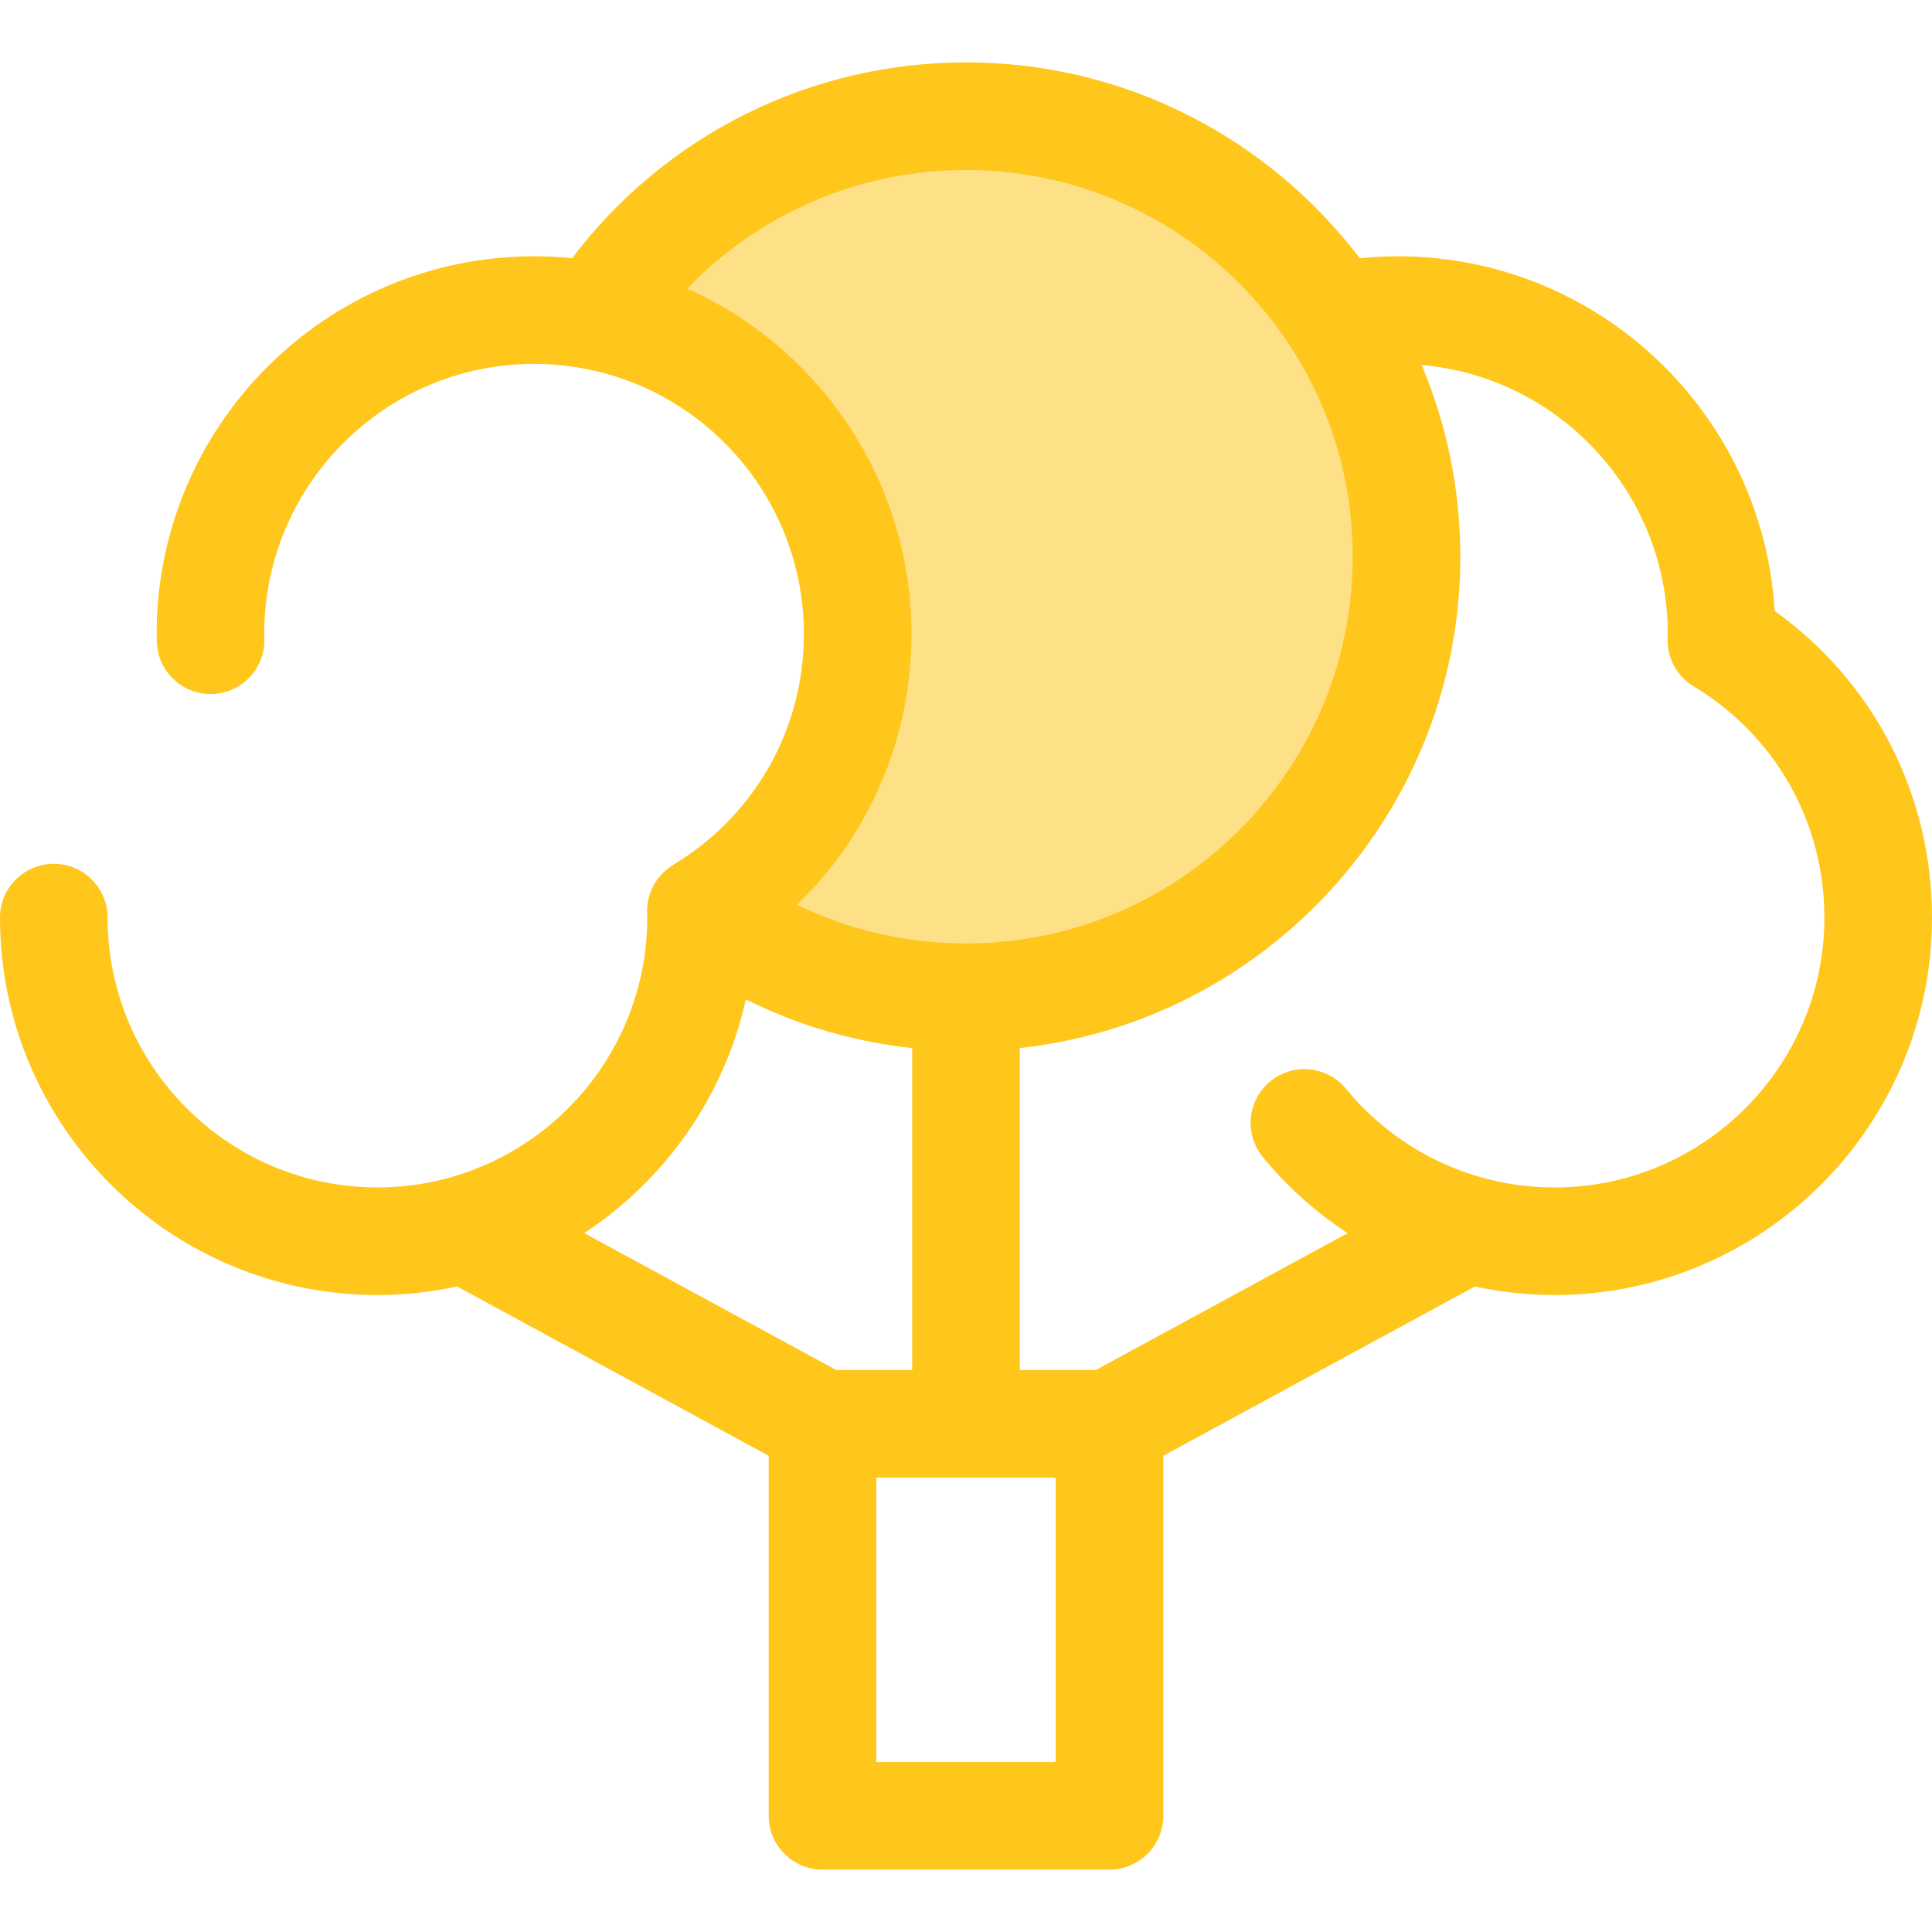 <?xml version="1.0" encoding="iso-8859-1"?>
<!-- Uploaded to: SVG Repo, www.svgrepo.com, Generator: SVG Repo Mixer Tools -->
<svg height="800px" width="800px" version="1.1" id="Layer_1" xmlns="http://www.w3.org/2000/svg" xmlns:xlink="http://www.w3.org/1999/xlink" 
	 viewBox="0 0 512.001 512.001" xml:space="preserve">
<path style="fill:#FEE187;" d="M255.999,30.785c-40.957,0-76.963,21.108-97.8,53.021c39.39,7.758,69.104,42.469,69.104,84.135
	c0,30.99-16.444,58.128-41.074,73.198c19.464,14.53,43.611,23.136,69.77,23.136c64.477,0,116.745-52.269,116.745-116.745
	S320.475,30.785,255.999,30.785z"/>
<path style="fill:#FFC61B;" d="M470.302,161.906c-3.13-52.353-46.716-93.985-99.84-93.985c-3.363,0-6.738,0.18-10.103,0.522
	C336.414,36.923,298.545,16.53,256,16.53c-41.289,0-79.653,19.242-104.385,51.898c-3.316-0.334-6.677-0.507-10.079-0.507
	c-55.151,0-100.021,44.869-100.021,100.021c0,0.519,0.014,1.034,0.031,1.548l0.014,0.475c0.161,7.87,6.673,14.133,14.545,13.96
	c7.872-0.161,14.121-6.673,13.96-14.545l-0.026-0.862c-0.007-0.191-0.016-0.383-0.016-0.576c0-39.43,32.079-71.51,71.51-71.51
	c4.811,0,9.51,0.485,14.057,1.396c0.527,0.105,1.048,0.23,1.571,0.346c0.606,0.135,1.212,0.268,1.812,0.419
	c0.422,0.105,0.84,0.224,1.259,0.336c0.711,0.192,1.421,0.391,2.124,0.604c0.321,0.097,0.639,0.201,0.958,0.302
	c0.82,0.262,1.635,0.537,2.443,0.828c0.207,0.074,0.413,0.15,0.62,0.227c0.957,0.355,1.905,0.727,2.843,1.122
	c0.063,0.026,0.125,0.051,0.188,0.078c7.444,3.163,14.245,7.551,20.15,12.911c0.021,0.019,0.043,0.038,0.063,0.057
	c0.801,0.73,1.585,1.478,2.354,2.244c0.051,0.051,0.104,0.103,0.155,0.154c0.748,0.75,1.477,1.517,2.191,2.298
	c0.053,0.058,0.108,0.114,0.161,0.172c1.484,1.635,2.892,3.341,4.221,5.109c0.294,0.391,0.572,0.793,0.857,1.189
	c0.326,0.452,0.654,0.904,0.971,1.363c0.366,0.535,0.718,1.079,1.071,1.625c0.212,0.328,0.426,0.656,0.633,0.988
	c0.381,0.613,0.751,1.232,1.115,1.856c0.155,0.267,0.309,0.535,0.462,0.803c0.383,0.679,0.757,1.363,1.118,2.056
	c0.107,0.205,0.212,0.412,0.318,0.619c0.385,0.754,0.761,1.512,1.119,2.279c0.05,0.105,0.096,0.212,0.144,0.319
	c1.624,3.528,2.967,7.202,4.004,10.992c0.029,0.104,0.061,0.208,0.088,0.312c0.204,0.757,0.385,1.522,0.564,2.288
	c0.076,0.326,0.155,0.65,0.227,0.978c0.147,0.673,0.279,1.35,0.408,2.027c0.083,0.442,0.163,0.884,0.238,1.327
	c0.103,0.61,0.2,1.225,0.287,1.839c0.077,0.542,0.144,1.086,0.208,1.632c0.064,0.545,0.13,1.089,0.181,1.637
	c0.064,0.679,0.111,1.363,0.157,2.047c0.029,0.435,0.066,0.867,0.087,1.303c0.054,1.135,0.087,2.274,0.087,3.421
	c0,0.001,0,0.003,0,0.006c0,1.572-0.051,3.135-0.15,4.687c-0.086,1.337-0.225,2.664-0.382,3.984
	c-0.024,0.207-0.034,0.416-0.06,0.622c-2.336,18.177-11.495,34.571-25.741,46.132c-0.111,0.09-0.214,0.187-0.325,0.275
	c-0.995,0.797-2.027,1.558-3.069,2.307c-0.23,0.165-0.448,0.342-0.68,0.505c-0.957,0.67-1.949,1.303-2.944,1.932
	c-0.442,0.279-0.864,0.579-1.313,0.85c-4.369,2.634-6.998,7.401-6.894,12.502l0.026,0.864c0.007,0.191,0.016,0.382,0.016,0.574
	c0,39.432-32.079,71.51-71.51,71.51c-39.43,0-71.51-32.079-71.51-71.51c0-7.873-6.382-14.255-14.255-14.255S0,235.301,0,243.174
	c0,55.151,44.869,100.021,100.021,100.021c7.243,0,14.301-0.8,21.111-2.269L203.72,385.8v95.417c0,7.873,6.382,14.255,14.255,14.255
	h76.051c7.873,0,14.255-6.382,14.255-14.255V385.8l82.573-44.866c6.871,1.477,13.943,2.259,21.126,2.259
	c55.151,0,100.021-44.87,100.021-100.021C511.999,210.503,496.556,180.681,470.302,161.906z M182.119,76.511
	c19.152-19.969,45.646-31.47,73.88-31.47c56.514,0,102.49,45.976,102.49,102.49s-45.976,102.49-102.49,102.49
	c-15.745,0-30.941-3.508-44.783-10.257c13.242-12.764,22.59-28.827,27.158-46.579c0.019-0.07,0.036-0.14,0.054-0.21
	c0.398-1.561,0.763-3.135,1.085-4.721c0.014-0.067,0.026-0.135,0.04-0.202c0.627-3.112,1.109-6.27,1.443-9.464
	c0.024-0.237,0.051-0.473,0.074-0.711c0.145-1.488,0.258-2.984,0.338-4.488c0.014-0.258,0.023-0.516,0.034-0.774
	c0.07-1.551,0.117-3.106,0.117-4.671v-0.001l0,0l0,0v-0.001c0-1.528-0.047-3.046-0.115-4.56c-0.021-0.485-0.053-0.968-0.081-1.45
	c-0.064-1.055-0.144-2.107-0.241-3.153c-0.048-0.525-0.091-1.051-0.147-1.574c-0.148-1.366-0.316-2.726-0.52-4.077
	c-0.098-0.664-0.222-1.319-0.334-1.979c-0.127-0.738-0.254-1.477-0.396-2.211c-0.155-0.805-0.322-1.607-0.498-2.405
	c-0.115-0.525-0.239-1.045-0.362-1.567c-0.721-3.058-1.584-6.06-2.58-9.002c-0.08-0.234-0.157-0.469-0.238-0.703
	c-0.356-1.028-0.727-2.047-1.115-3.059c-0.029-0.076-0.06-0.151-0.09-0.227c-1.234-3.19-2.627-6.298-4.17-9.322
	c-0.101-0.198-0.202-0.396-0.305-0.594c-0.493-0.951-0.996-1.896-1.52-2.83c-0.043-0.076-0.088-0.151-0.131-0.227
	c-0.985-1.749-2.024-3.463-3.111-5.143c-0.202-0.314-0.398-0.63-0.603-0.941c-0.46-0.696-0.932-1.381-1.408-2.064
	c-0.359-0.516-0.724-1.028-1.093-1.537c-0.423-0.583-0.844-1.166-1.279-1.739c-0.787-1.038-1.588-2.063-2.413-3.069
	c-0.205-0.249-0.419-0.49-0.627-0.737c-0.751-0.898-1.517-1.782-2.299-2.653c-0.255-0.284-0.515-0.566-0.773-0.847
	c-0.862-0.939-1.742-1.863-2.64-2.77c-0.115-0.115-0.227-0.234-0.342-0.349C203.556,88.586,193.423,81.535,182.119,76.511z
	 M197.653,264.842c13.792,6.89,28.649,11.247,44.09,12.905v85.32h-20.147l-66.769-36.28
	C176.239,312.706,191.934,290.633,197.653,264.842z M279.768,466.961h-47.54v-75.384h47.54V466.961z M411.977,314.684
	c-21.474,0-41.621-9.527-55.275-26.139c-4.999-6.081-13.983-6.961-20.064-1.96c-6.081,4.999-6.959,13.983-1.96,20.064
	c6.518,7.929,14.113,14.672,22.461,20.156l-66.736,36.261h-20.147v-85.315c65.553-7.128,116.745-62.805,116.745-130.221
	c0-18.007-3.654-35.176-10.255-50.807c36.496,3.195,65.227,33.906,65.227,71.218c0,0.192-0.009,0.383-0.016,0.574l-0.026,0.864
	c-0.104,5.101,2.525,9.868,6.894,12.502c21.705,13.081,34.663,35.995,34.663,61.294
	C483.488,282.604,451.409,314.684,411.977,314.684z"/>
</svg>